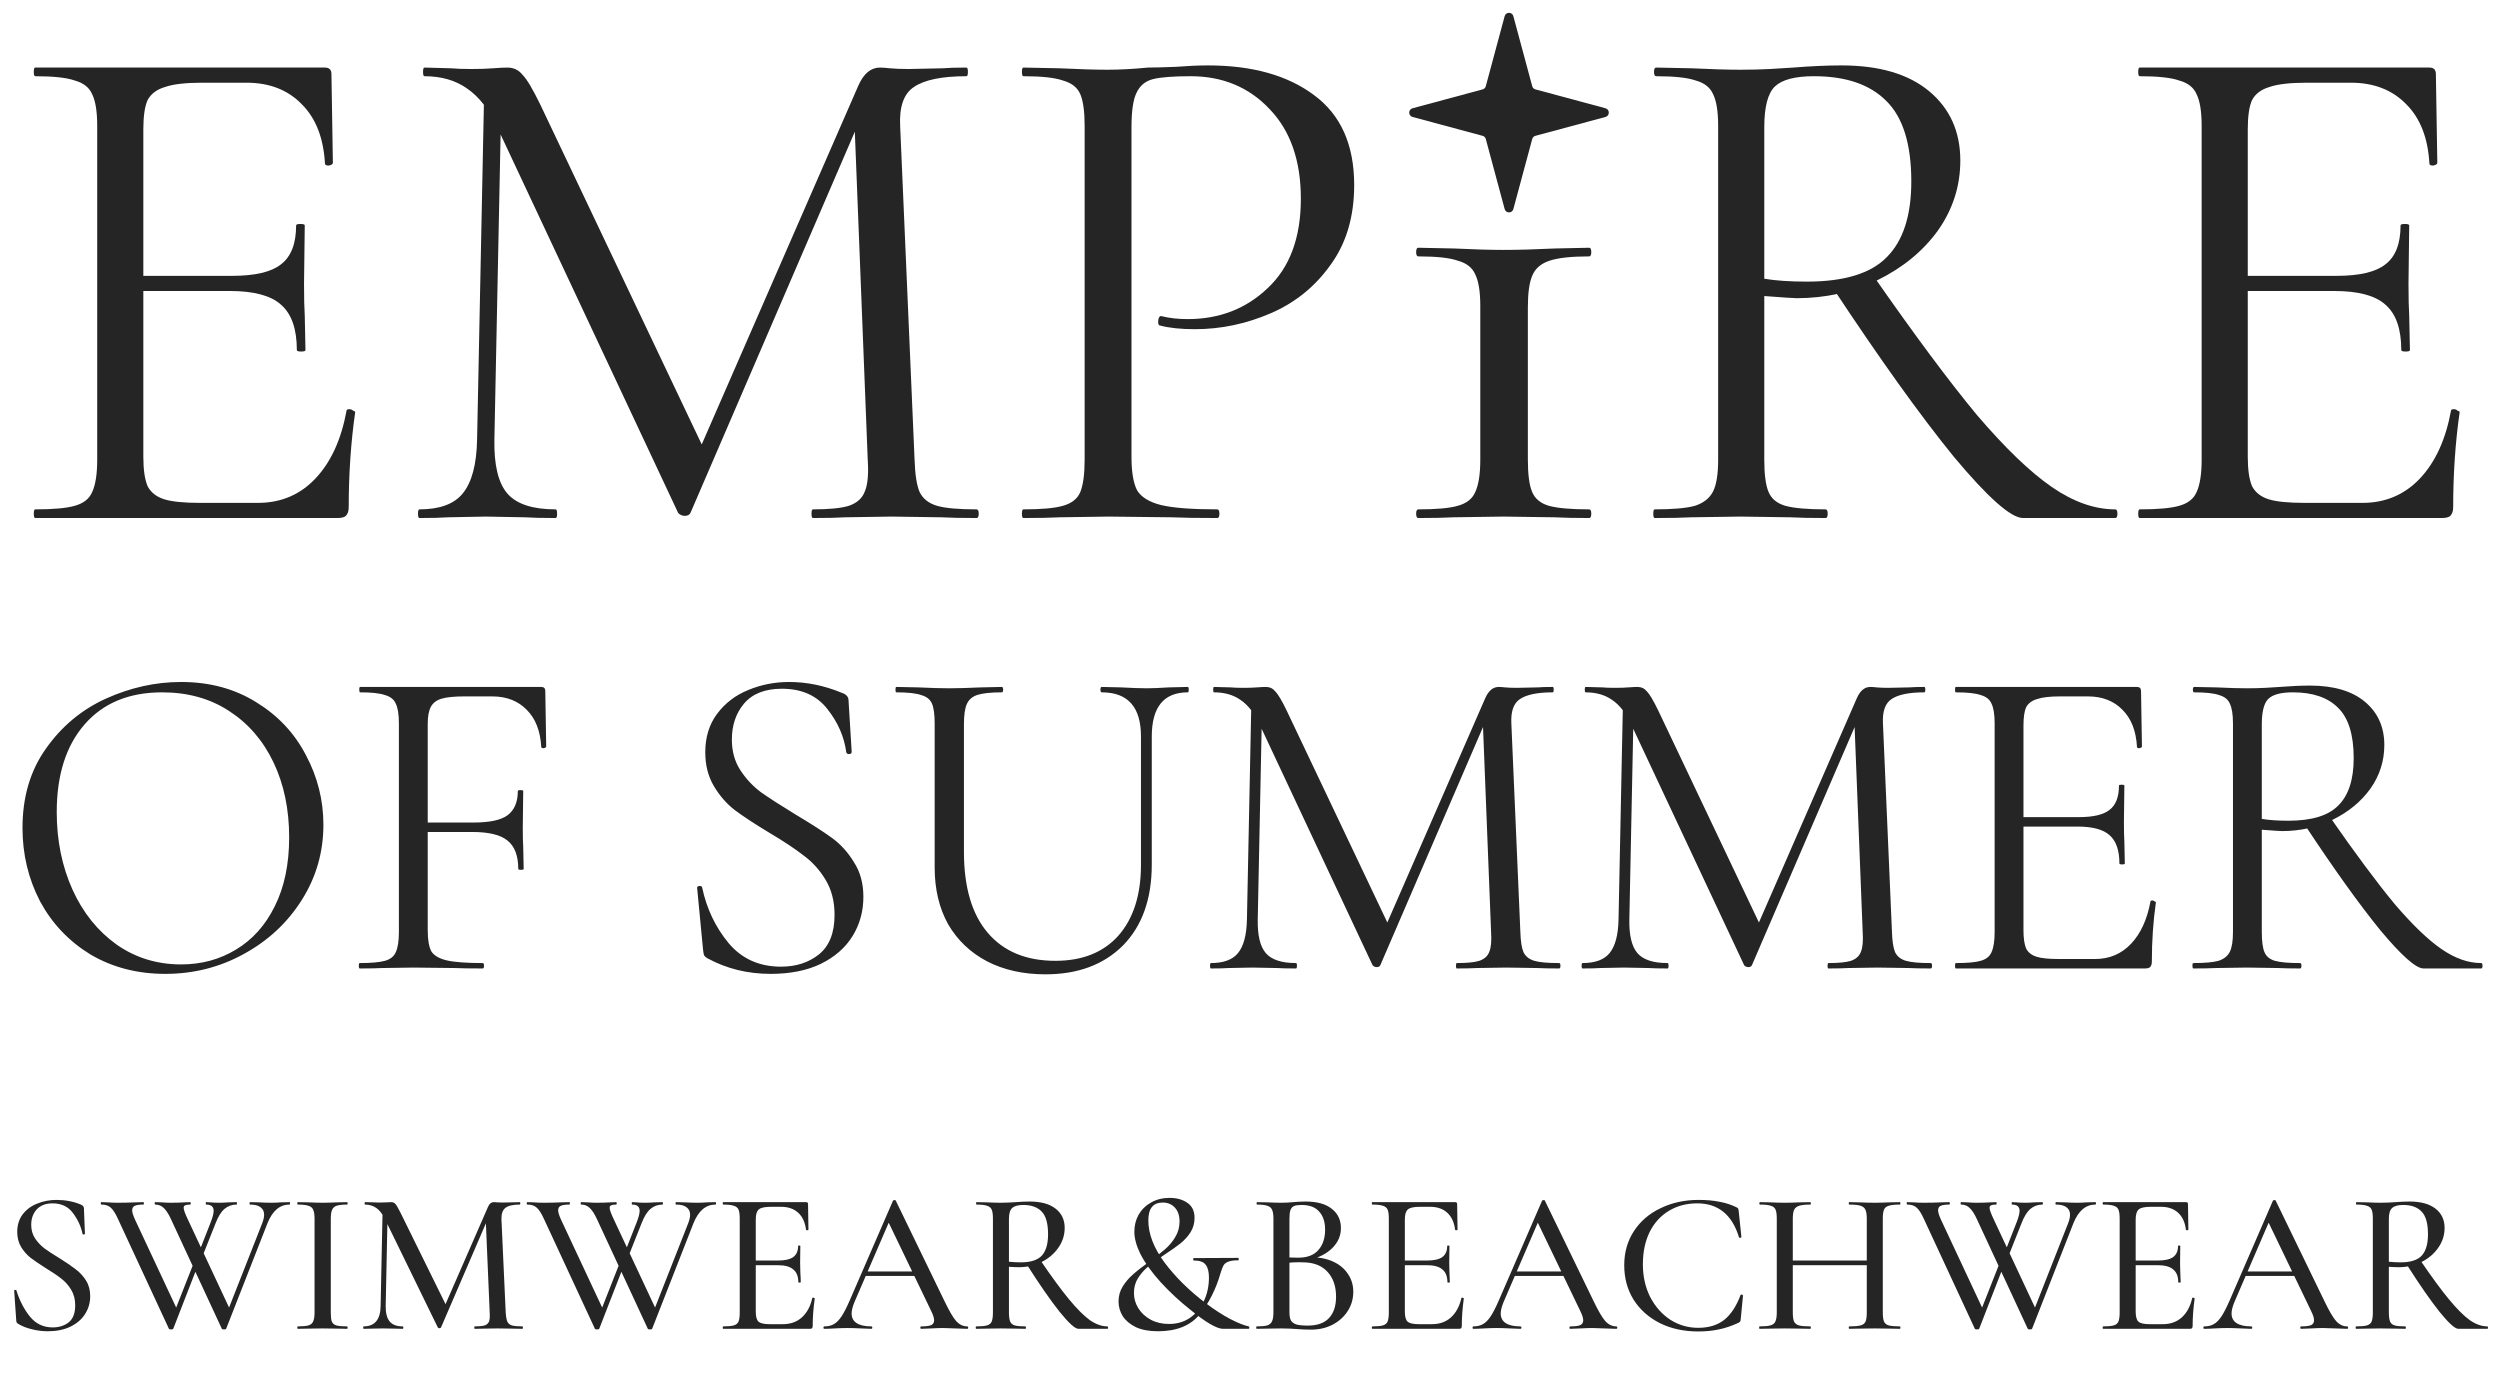 <?xml version="1.0" encoding="UTF-8"?> <svg xmlns="http://www.w3.org/2000/svg" width="111" height="62" viewBox="0 0 111 62" fill="none"><path d="M1.564 23C1.521 23 1.5 22.936 1.5 22.808C1.5 22.68 1.521 22.616 1.564 22.616C2.374 22.616 2.961 22.563 3.324 22.456C3.708 22.349 3.964 22.147 4.092 21.848C4.241 21.528 4.316 21.048 4.316 20.408V5.592C4.316 4.952 4.241 4.483 4.092 4.184C3.964 3.885 3.708 3.683 3.324 3.576C2.961 3.448 2.374 3.384 1.564 3.384C1.521 3.384 1.5 3.32 1.5 3.192C1.5 3.064 1.521 3 1.564 3H14.428C14.62 3 14.716 3.096 14.716 3.288L14.78 7.224C14.78 7.288 14.716 7.331 14.588 7.352C14.481 7.352 14.428 7.32 14.428 7.256C14.364 6.125 14.022 5.251 13.403 4.632C12.785 3.992 11.963 3.672 10.94 3.672H8.988C8.241 3.672 7.686 3.736 7.324 3.864C6.961 3.971 6.705 4.163 6.556 4.44C6.428 4.717 6.364 5.155 6.364 5.752V20.28C6.364 20.856 6.428 21.293 6.556 21.592C6.705 21.869 6.95 22.061 7.292 22.168C7.633 22.275 8.166 22.328 8.892 22.328H11.451C12.476 22.328 13.329 21.965 14.011 21.24C14.694 20.515 15.153 19.512 15.387 18.232C15.387 18.189 15.43 18.168 15.515 18.168C15.579 18.168 15.633 18.189 15.675 18.232C15.739 18.253 15.771 18.275 15.771 18.296C15.579 19.64 15.483 21.048 15.483 22.52C15.483 22.691 15.441 22.819 15.355 22.904C15.291 22.968 15.164 23 14.972 23H1.564ZM13.18 15.544C13.18 14.605 12.945 13.933 12.476 13.528C12.027 13.123 11.27 12.92 10.204 12.92H5.404V12.248H10.3C11.323 12.248 12.049 12.077 12.476 11.736C12.924 11.395 13.148 10.819 13.148 10.008C13.148 9.965 13.211 9.944 13.339 9.944C13.467 9.944 13.531 9.965 13.531 10.008L13.499 12.6C13.499 13.219 13.51 13.688 13.531 14.008L13.563 15.544C13.563 15.587 13.499 15.608 13.371 15.608C13.243 15.608 13.18 15.587 13.18 15.544Z" fill="#252525"></path><path d="M21.503 3.736L22.271 3.8L21.951 19.512C21.93 20.643 22.122 21.443 22.527 21.912C22.932 22.381 23.647 22.616 24.671 22.616C24.714 22.616 24.735 22.68 24.735 22.808C24.735 22.936 24.714 23 24.671 23C24.074 23 23.615 22.989 23.295 22.968L21.567 22.936L19.903 22.968C19.604 22.989 19.178 23 18.623 23C18.58 23 18.559 22.936 18.559 22.808C18.559 22.68 18.58 22.616 18.623 22.616C19.519 22.616 20.159 22.381 20.543 21.912C20.948 21.421 21.162 20.621 21.183 19.512L21.503 3.736ZM43.359 22.616C43.423 22.616 43.455 22.68 43.455 22.808C43.455 22.936 43.423 23 43.359 23C42.698 23 42.175 22.989 41.791 22.968L39.583 22.936L37.535 22.968C37.194 22.989 36.714 23 36.095 23C36.052 23 36.031 22.936 36.031 22.808C36.031 22.68 36.052 22.616 36.095 22.616C36.82 22.616 37.354 22.563 37.695 22.456C38.058 22.328 38.292 22.115 38.399 21.816C38.527 21.517 38.57 21.048 38.527 20.408L37.919 4.952L38.975 3.48L30.655 22.776C30.612 22.861 30.527 22.904 30.399 22.904C30.292 22.904 30.196 22.861 30.111 22.776L22.079 5.656C21.716 4.867 21.268 4.291 20.735 3.928C20.223 3.565 19.594 3.384 18.847 3.384C18.804 3.384 18.783 3.32 18.783 3.192C18.783 3.064 18.804 3 18.847 3L20.031 3.032C20.244 3.053 20.543 3.064 20.927 3.064C21.311 3.064 21.631 3.053 21.887 3.032C22.164 3.011 22.378 3 22.527 3C22.804 3 23.028 3.107 23.199 3.32C23.391 3.512 23.658 3.96 23.999 4.664L31.295 20.024L30.303 21.688L38.111 3.8C38.346 3.267 38.666 3 39.071 3C39.178 3 39.327 3.011 39.519 3.032C39.732 3.053 40.01 3.064 40.351 3.064L41.855 3.032C42.09 3.011 42.442 3 42.911 3C42.954 3 42.975 3.064 42.975 3.192C42.975 3.32 42.954 3.384 42.911 3.384C41.823 3.384 41.044 3.544 40.575 3.864C40.127 4.163 39.924 4.739 39.967 5.592L40.607 20.408C40.628 21.069 40.703 21.549 40.831 21.848C40.98 22.147 41.236 22.349 41.599 22.456C41.962 22.563 42.548 22.616 43.359 22.616Z" fill="#252525"></path><path d="M50.238 20.28C50.238 20.963 50.323 21.464 50.494 21.784C50.686 22.083 51.038 22.296 51.55 22.424C52.083 22.552 52.915 22.616 54.046 22.616C54.11 22.616 54.142 22.68 54.142 22.808C54.142 22.936 54.11 23 54.046 23C53.171 23 52.488 22.989 51.998 22.968L49.214 22.936L47.07 22.968C46.664 22.989 46.12 23 45.438 23C45.395 23 45.374 22.936 45.374 22.808C45.374 22.68 45.395 22.616 45.438 22.616C46.248 22.616 46.835 22.563 47.198 22.456C47.582 22.349 47.838 22.147 47.966 21.848C48.094 21.528 48.158 21.048 48.158 20.408V5.592C48.158 4.952 48.094 4.483 47.966 4.184C47.838 3.885 47.582 3.683 47.198 3.576C46.835 3.448 46.248 3.384 45.438 3.384C45.395 3.384 45.374 3.32 45.374 3.192C45.374 3.064 45.395 3 45.438 3L47.038 3.032C47.934 3.075 48.648 3.096 49.182 3.096C49.715 3.096 50.312 3.064 50.974 3C51.23 3 51.635 2.989 52.19 2.968C52.744 2.925 53.224 2.904 53.63 2.904C55.592 2.904 57.16 3.341 58.334 4.216C59.528 5.091 60.126 6.424 60.126 8.216C60.126 9.624 59.774 10.808 59.07 11.768C58.387 12.728 57.502 13.443 56.414 13.912C55.326 14.381 54.206 14.616 53.054 14.616C52.435 14.616 51.923 14.563 51.518 14.456C51.454 14.456 51.422 14.403 51.422 14.296C51.422 14.232 51.432 14.168 51.454 14.104C51.496 14.04 51.539 14.019 51.582 14.04C51.923 14.125 52.307 14.168 52.734 14.168C54.142 14.168 55.326 13.709 56.286 12.792C57.267 11.875 57.758 10.552 57.758 8.824C57.758 7.139 57.299 5.816 56.382 4.856C55.464 3.875 54.291 3.384 52.862 3.384C52.094 3.384 51.539 3.427 51.198 3.512C50.856 3.597 50.611 3.8 50.462 4.12C50.312 4.419 50.238 4.931 50.238 5.656V20.28Z" fill="#252525"></path><path d="M67.837 20.408C67.837 21.069 67.901 21.549 68.029 21.848C68.157 22.147 68.402 22.349 68.765 22.456C69.149 22.563 69.746 22.616 70.557 22.616C70.621 22.616 70.653 22.68 70.653 22.808C70.653 22.936 70.621 23 70.557 23C69.917 23 69.405 22.989 69.021 22.968L66.749 22.936L64.541 22.968C64.157 22.989 63.634 23 62.973 23C62.909 23 62.877 22.936 62.877 22.808C62.877 22.68 62.909 22.616 62.973 22.616C63.783 22.616 64.37 22.563 64.733 22.456C65.117 22.349 65.373 22.147 65.501 21.848C65.65 21.528 65.725 21.048 65.725 20.408V13.592C65.725 12.952 65.65 12.483 65.501 12.184C65.373 11.885 65.117 11.683 64.733 11.576C64.37 11.448 63.783 11.384 62.973 11.384C62.909 11.384 62.877 11.32 62.877 11.192C62.877 11.064 62.909 11 62.973 11L64.541 11.032C65.437 11.075 66.173 11.096 66.749 11.096C67.389 11.096 68.157 11.075 69.053 11.032L70.557 11C70.621 11 70.653 11.064 70.653 11.192C70.653 11.32 70.621 11.384 70.557 11.384C69.767 11.384 69.181 11.448 68.797 11.576C68.413 11.704 68.157 11.928 68.029 12.248C67.901 12.547 67.837 13.016 67.837 13.656V20.408Z" fill="#252525"></path><path d="M89.822 23C89.288 23 88.264 22.093 86.75 20.28C85.256 18.445 83.454 15.928 81.342 12.728L83.134 12.184C84.99 14.851 86.536 16.931 87.774 18.424C89.032 19.896 90.142 20.963 91.102 21.624C92.062 22.285 93 22.616 93.918 22.616C93.982 22.616 94.014 22.68 94.014 22.808C94.014 22.936 93.982 23 93.918 23H89.822ZM81.758 2.904C83.443 2.904 84.744 3.288 85.662 4.056C86.579 4.824 87.038 5.848 87.038 7.128C87.038 8.259 86.707 9.293 86.046 10.232C85.384 11.149 84.488 11.885 83.358 12.44C82.248 12.973 81.054 13.24 79.774 13.24C79.646 13.24 79.166 13.208 78.334 13.144V20.408C78.334 21.069 78.398 21.549 78.526 21.848C78.654 22.147 78.899 22.349 79.262 22.456C79.646 22.563 80.243 22.616 81.054 22.616C81.118 22.616 81.15 22.68 81.15 22.808C81.15 22.936 81.118 23 81.054 23C80.392 23 79.87 22.989 79.486 22.968L77.278 22.936L75.102 22.968C74.718 22.989 74.174 23 73.47 23C73.427 23 73.406 22.936 73.406 22.808C73.406 22.68 73.427 22.616 73.47 22.616C74.28 22.616 74.878 22.563 75.262 22.456C75.646 22.328 75.912 22.115 76.062 21.816C76.211 21.517 76.286 21.048 76.286 20.408V5.592C76.286 4.952 76.211 4.483 76.062 4.184C75.934 3.885 75.678 3.683 75.294 3.576C74.931 3.448 74.344 3.384 73.534 3.384C73.47 3.384 73.438 3.32 73.438 3.192C73.438 3.064 73.47 3 73.534 3L75.102 3.032C75.998 3.075 76.723 3.096 77.278 3.096C77.747 3.096 78.184 3.085 78.59 3.064C78.995 3.043 79.336 3.021 79.614 3C80.424 2.936 81.139 2.904 81.758 2.904ZM84.862 8.056C84.862 6.392 84.488 5.197 83.742 4.472C83.016 3.747 81.95 3.384 80.542 3.384C79.71 3.384 79.134 3.533 78.814 3.832C78.494 4.131 78.334 4.739 78.334 5.656V12.376C78.846 12.461 79.475 12.504 80.222 12.504C81.886 12.504 83.07 12.141 83.774 11.416C84.499 10.691 84.862 9.571 84.862 8.056Z" fill="#252525"></path><path d="M95.001 23C94.958 23 94.937 22.936 94.937 22.808C94.937 22.68 94.958 22.616 95.001 22.616C95.812 22.616 96.398 22.563 96.761 22.456C97.145 22.349 97.401 22.147 97.529 21.848C97.678 21.528 97.753 21.048 97.753 20.408V5.592C97.753 4.952 97.678 4.483 97.529 4.184C97.401 3.885 97.145 3.683 96.761 3.576C96.398 3.448 95.812 3.384 95.001 3.384C94.958 3.384 94.937 3.32 94.937 3.192C94.937 3.064 94.958 3 95.001 3H107.865C108.057 3 108.153 3.096 108.153 3.288L108.217 7.224C108.217 7.288 108.153 7.331 108.025 7.352C107.918 7.352 107.865 7.32 107.865 7.256C107.801 6.125 107.46 5.251 106.841 4.632C106.222 3.992 105.401 3.672 104.377 3.672H102.425C101.678 3.672 101.124 3.736 100.761 3.864C100.398 3.971 100.142 4.163 99.993 4.44C99.865 4.717 99.801 5.155 99.801 5.752V20.28C99.801 20.856 99.865 21.293 99.993 21.592C100.142 21.869 100.388 22.061 100.729 22.168C101.07 22.275 101.604 22.328 102.329 22.328H104.889C105.913 22.328 106.766 21.965 107.449 21.24C108.132 20.515 108.59 19.512 108.825 18.232C108.825 18.189 108.868 18.168 108.953 18.168C109.017 18.168 109.07 18.189 109.113 18.232C109.177 18.253 109.209 18.275 109.209 18.296C109.017 19.64 108.921 21.048 108.921 22.52C108.921 22.691 108.878 22.819 108.793 22.904C108.729 22.968 108.601 23 108.409 23H95.001ZM106.617 15.544C106.617 14.605 106.382 13.933 105.913 13.528C105.465 13.123 104.708 12.92 103.641 12.92H98.841V12.248H103.737C104.761 12.248 105.486 12.077 105.913 11.736C106.361 11.395 106.585 10.819 106.585 10.008C106.585 9.965 106.649 9.944 106.777 9.944C106.905 9.944 106.969 9.965 106.969 10.008L106.937 12.6C106.937 13.219 106.948 13.688 106.969 14.008L107.001 15.544C107.001 15.587 106.937 15.608 106.809 15.608C106.681 15.608 106.617 15.587 106.617 15.544Z" fill="#252525"></path><path d="M7.339 43.24C6.099 43.24 4.992 42.953 4.019 42.38C3.059 41.793 2.312 41.007 1.779 40.02C1.259 39.02 0.999 37.933 0.999 36.76C0.999 35.387 1.345 34.213 2.039 33.24C2.732 32.253 3.619 31.513 4.699 31.02C5.792 30.527 6.905 30.28 8.039 30.28C9.305 30.28 10.419 30.58 11.379 31.18C12.339 31.767 13.072 32.547 13.579 33.52C14.099 34.493 14.359 35.527 14.359 36.62C14.359 37.833 14.039 38.947 13.399 39.96C12.759 40.973 11.899 41.773 10.819 42.36C9.752 42.947 8.592 43.24 7.339 43.24ZM8.039 42.82C8.945 42.82 9.759 42.6 10.479 42.16C11.212 41.72 11.785 41.08 12.199 40.24C12.625 39.387 12.839 38.367 12.839 37.18C12.839 35.927 12.605 34.813 12.139 33.84C11.672 32.867 11.012 32.107 10.159 31.56C9.319 31.013 8.332 30.74 7.199 30.74C5.732 30.74 4.585 31.213 3.759 32.16C2.932 33.107 2.519 34.407 2.519 36.06C2.519 37.313 2.752 38.46 3.219 39.5C3.685 40.527 4.339 41.34 5.179 41.94C6.019 42.527 6.972 42.82 8.039 42.82ZM15.971 43C15.945 43 15.931 42.96 15.931 42.88C15.931 42.8 15.945 42.76 15.971 42.76C16.478 42.76 16.851 42.727 17.091 42.66C17.331 42.593 17.491 42.467 17.571 42.28C17.665 42.08 17.711 41.78 17.711 41.38V32.12C17.711 31.72 17.665 31.427 17.571 31.24C17.491 31.053 17.331 30.927 17.091 30.86C16.865 30.78 16.498 30.74 15.991 30.74C15.965 30.74 15.951 30.7 15.951 30.62C15.951 30.54 15.965 30.5 15.991 30.5H24.031C24.151 30.5 24.211 30.56 24.211 30.68L24.251 33.14C24.251 33.18 24.211 33.207 24.131 33.22C24.065 33.22 24.031 33.2 24.031 33.16C23.991 32.453 23.778 31.907 23.391 31.52C23.005 31.12 22.491 30.92 21.851 30.92H20.631C20.178 30.92 19.838 30.953 19.611 31.02C19.385 31.087 19.225 31.207 19.131 31.38C19.038 31.553 18.991 31.807 18.991 32.14V41.3C18.991 41.727 19.045 42.04 19.151 42.24C19.271 42.427 19.498 42.56 19.831 42.64C20.178 42.72 20.711 42.76 21.431 42.76C21.471 42.76 21.491 42.8 21.491 42.88C21.491 42.96 21.471 43 21.431 43C20.885 43 20.458 42.993 20.151 42.98L18.351 42.96L16.991 42.98C16.751 42.993 16.411 43 15.971 43ZM23.011 38.58C23.011 37.993 22.851 37.573 22.531 37.32C22.225 37.067 21.705 36.94 20.971 36.94H18.391V36.52H21.031C21.738 36.52 22.238 36.413 22.531 36.2C22.838 35.973 22.991 35.613 22.991 35.12C22.991 35.093 23.031 35.08 23.111 35.08C23.191 35.08 23.231 35.093 23.231 35.12L23.211 36.74C23.211 37.127 23.218 37.42 23.231 37.62L23.251 38.58C23.251 38.607 23.211 38.62 23.131 38.62C23.051 38.62 23.011 38.607 23.011 38.58ZM32.495 32.84C32.495 33.36 32.621 33.813 32.874 34.2C33.128 34.587 33.434 34.913 33.794 35.18C34.154 35.433 34.661 35.76 35.315 36.16C36.008 36.573 36.548 36.92 36.934 37.2C37.321 37.48 37.648 37.84 37.914 38.28C38.194 38.707 38.334 39.22 38.334 39.82C38.334 40.46 38.175 41.04 37.855 41.56C37.535 42.08 37.061 42.493 36.434 42.8C35.821 43.093 35.081 43.24 34.215 43.24C33.188 43.24 32.248 43.007 31.395 42.54C31.328 42.5 31.281 42.453 31.255 42.4C31.241 42.347 31.228 42.267 31.215 42.16L30.954 39.44C30.941 39.387 30.968 39.353 31.035 39.34C31.114 39.327 31.161 39.347 31.174 39.4C31.375 40.347 31.768 41.173 32.355 41.88C32.941 42.573 33.715 42.92 34.675 42.92C35.341 42.92 35.901 42.74 36.355 42.38C36.821 42.007 37.054 41.42 37.054 40.62C37.054 40.02 36.921 39.5 36.654 39.06C36.388 38.62 36.061 38.26 35.675 37.98C35.301 37.687 34.788 37.347 34.135 36.96C33.495 36.573 32.988 36.24 32.614 35.96C32.255 35.68 31.948 35.327 31.695 34.9C31.441 34.473 31.314 33.973 31.314 33.4C31.314 32.733 31.488 32.167 31.834 31.7C32.194 31.22 32.654 30.867 33.215 30.64C33.788 30.4 34.395 30.28 35.035 30.28C35.821 30.28 36.601 30.44 37.374 30.76C37.575 30.827 37.675 30.94 37.675 31.1L37.815 33.38C37.815 33.447 37.775 33.48 37.694 33.48C37.628 33.48 37.588 33.453 37.575 33.4C37.481 32.707 37.201 32.067 36.734 31.48C36.268 30.88 35.594 30.58 34.715 30.58C33.968 30.58 33.408 30.8 33.035 31.24C32.675 31.667 32.495 32.2 32.495 32.84ZM50.659 32.7C50.659 31.393 50.079 30.74 48.919 30.74C48.879 30.74 48.859 30.7 48.859 30.62C48.859 30.54 48.879 30.5 48.919 30.5L49.779 30.52C50.259 30.547 50.639 30.56 50.919 30.56C51.145 30.56 51.472 30.547 51.899 30.52L52.739 30.5C52.765 30.5 52.779 30.54 52.779 30.62C52.779 30.7 52.765 30.74 52.739 30.74C51.672 30.74 51.139 31.393 51.139 32.7V38.38C51.139 39.913 50.712 41.113 49.859 41.98C49.005 42.833 47.859 43.26 46.419 43.26C45.432 43.26 44.565 43.067 43.819 42.68C43.085 42.293 42.512 41.747 42.099 41.04C41.699 40.32 41.499 39.48 41.499 38.52V32.12C41.499 31.72 41.459 31.427 41.379 31.24C41.299 31.053 41.139 30.927 40.899 30.86C40.672 30.78 40.305 30.74 39.799 30.74C39.772 30.74 39.759 30.7 39.759 30.62C39.759 30.54 39.772 30.5 39.799 30.5L40.779 30.52C41.339 30.547 41.792 30.56 42.139 30.56C42.499 30.56 42.972 30.547 43.559 30.52L44.479 30.5C44.519 30.5 44.539 30.54 44.539 30.62C44.539 30.7 44.519 30.74 44.479 30.74C43.985 30.74 43.619 30.78 43.379 30.86C43.152 30.94 42.999 31.08 42.919 31.28C42.839 31.467 42.799 31.76 42.799 32.16V37.82C42.799 39.393 43.152 40.593 43.859 41.42C44.565 42.247 45.565 42.66 46.859 42.66C48.059 42.66 48.992 42.287 49.659 41.54C50.325 40.78 50.659 39.733 50.659 38.4V32.7ZM55.564 30.96L56.044 31L55.844 40.82C55.83 41.527 55.95 42.027 56.204 42.32C56.457 42.613 56.904 42.76 57.544 42.76C57.57 42.76 57.584 42.8 57.584 42.88C57.584 42.96 57.57 43 57.544 43C57.17 43 56.884 42.993 56.684 42.98L55.604 42.96L54.564 42.98C54.377 42.993 54.11 43 53.764 43C53.737 43 53.724 42.96 53.724 42.88C53.724 42.8 53.737 42.76 53.764 42.76C54.324 42.76 54.724 42.613 54.964 42.32C55.217 42.013 55.35 41.513 55.364 40.82L55.564 30.96ZM69.224 42.76C69.264 42.76 69.284 42.8 69.284 42.88C69.284 42.96 69.264 43 69.224 43C68.81 43 68.484 42.993 68.244 42.98L66.864 42.96L65.584 42.98C65.37 42.993 65.07 43 64.684 43C64.657 43 64.644 42.96 64.644 42.88C64.644 42.8 64.657 42.76 64.684 42.76C65.137 42.76 65.47 42.727 65.684 42.66C65.91 42.58 66.057 42.447 66.124 42.26C66.204 42.073 66.23 41.78 66.204 41.38L65.824 31.72L66.484 30.8L61.284 42.86C61.257 42.913 61.204 42.94 61.124 42.94C61.057 42.94 60.997 42.913 60.944 42.86L55.924 32.16C55.697 31.667 55.417 31.307 55.084 31.08C54.764 30.853 54.37 30.74 53.904 30.74C53.877 30.74 53.864 30.7 53.864 30.62C53.864 30.54 53.877 30.5 53.904 30.5L54.644 30.52C54.777 30.533 54.964 30.54 55.204 30.54C55.444 30.54 55.644 30.533 55.804 30.52C55.977 30.507 56.11 30.5 56.204 30.5C56.377 30.5 56.517 30.567 56.624 30.7C56.744 30.82 56.91 31.1 57.124 31.54L61.684 41.14L61.064 42.18L65.944 31C66.09 30.667 66.29 30.5 66.544 30.5C66.61 30.5 66.704 30.507 66.824 30.52C66.957 30.533 67.13 30.54 67.344 30.54L68.284 30.52C68.43 30.507 68.65 30.5 68.944 30.5C68.97 30.5 68.984 30.54 68.984 30.62C68.984 30.7 68.97 30.74 68.944 30.74C68.264 30.74 67.777 30.84 67.484 31.04C67.204 31.227 67.077 31.587 67.104 32.12L67.504 41.38C67.517 41.793 67.564 42.093 67.644 42.28C67.737 42.467 67.897 42.593 68.124 42.66C68.35 42.727 68.717 42.76 69.224 42.76ZM72.063 30.96L72.543 31L72.343 40.82C72.329 41.527 72.45 42.027 72.703 42.32C72.956 42.613 73.403 42.76 74.043 42.76C74.07 42.76 74.083 42.8 74.083 42.88C74.083 42.96 74.07 43 74.043 43C73.669 43 73.383 42.993 73.183 42.98L72.103 42.96L71.063 42.98C70.876 42.993 70.609 43 70.263 43C70.236 43 70.223 42.96 70.223 42.88C70.223 42.8 70.236 42.76 70.263 42.76C70.823 42.76 71.223 42.613 71.463 42.32C71.716 42.013 71.85 41.513 71.863 40.82L72.063 30.96ZM85.723 42.76C85.763 42.76 85.783 42.8 85.783 42.88C85.783 42.96 85.763 43 85.723 43C85.309 43 84.983 42.993 84.743 42.98L83.363 42.96L82.083 42.98C81.87 42.993 81.57 43 81.183 43C81.156 43 81.143 42.96 81.143 42.88C81.143 42.8 81.156 42.76 81.183 42.76C81.636 42.76 81.969 42.727 82.183 42.66C82.409 42.58 82.556 42.447 82.623 42.26C82.703 42.073 82.73 41.78 82.703 41.38L82.323 31.72L82.983 30.8L77.783 42.86C77.756 42.913 77.703 42.94 77.623 42.94C77.556 42.94 77.496 42.913 77.443 42.86L72.423 32.16C72.196 31.667 71.916 31.307 71.583 31.08C71.263 30.853 70.87 30.74 70.403 30.74C70.376 30.74 70.363 30.7 70.363 30.62C70.363 30.54 70.376 30.5 70.403 30.5L71.143 30.52C71.276 30.533 71.463 30.54 71.703 30.54C71.943 30.54 72.143 30.533 72.303 30.52C72.476 30.507 72.609 30.5 72.703 30.5C72.876 30.5 73.016 30.567 73.123 30.7C73.243 30.82 73.409 31.1 73.623 31.54L78.183 41.14L77.563 42.18L82.443 31C82.59 30.667 82.79 30.5 83.043 30.5C83.109 30.5 83.203 30.507 83.323 30.52C83.456 30.533 83.629 30.54 83.843 30.54L84.783 30.52C84.93 30.507 85.15 30.5 85.443 30.5C85.469 30.5 85.483 30.54 85.483 30.62C85.483 30.7 85.469 30.74 85.443 30.74C84.763 30.74 84.276 30.84 83.983 31.04C83.703 31.227 83.576 31.587 83.603 32.12L84.003 41.38C84.016 41.793 84.063 42.093 84.143 42.28C84.236 42.467 84.396 42.593 84.623 42.66C84.85 42.727 85.216 42.76 85.723 42.76ZM86.842 43C86.815 43 86.802 42.96 86.802 42.88C86.802 42.8 86.815 42.76 86.842 42.76C87.349 42.76 87.715 42.727 87.942 42.66C88.182 42.593 88.342 42.467 88.422 42.28C88.515 42.08 88.562 41.78 88.562 41.38V32.12C88.562 31.72 88.515 31.427 88.422 31.24C88.342 31.053 88.182 30.927 87.942 30.86C87.715 30.78 87.349 30.74 86.842 30.74C86.815 30.74 86.802 30.7 86.802 30.62C86.802 30.54 86.815 30.5 86.842 30.5H94.882C95.002 30.5 95.062 30.56 95.062 30.68L95.102 33.14C95.102 33.18 95.062 33.207 94.982 33.22C94.915 33.22 94.882 33.2 94.882 33.16C94.842 32.453 94.629 31.907 94.242 31.52C93.855 31.12 93.342 30.92 92.702 30.92H91.482C91.015 30.92 90.669 30.96 90.442 31.04C90.215 31.107 90.055 31.227 89.962 31.4C89.882 31.573 89.842 31.847 89.842 32.22V41.3C89.842 41.66 89.882 41.933 89.962 42.12C90.055 42.293 90.209 42.413 90.422 42.48C90.635 42.547 90.969 42.58 91.422 42.58H93.022C93.662 42.58 94.195 42.353 94.622 41.9C95.049 41.447 95.335 40.82 95.482 40.02C95.482 39.993 95.509 39.98 95.562 39.98C95.602 39.98 95.635 39.993 95.662 40.02C95.702 40.033 95.722 40.047 95.722 40.06C95.602 40.9 95.542 41.78 95.542 42.7C95.542 42.807 95.515 42.887 95.462 42.94C95.422 42.98 95.342 43 95.222 43H86.842ZM94.102 38.34C94.102 37.753 93.955 37.333 93.662 37.08C93.382 36.827 92.909 36.7 92.242 36.7H89.242V36.28H92.302C92.942 36.28 93.395 36.173 93.662 35.96C93.942 35.747 94.082 35.387 94.082 34.88C94.082 34.853 94.122 34.84 94.202 34.84C94.282 34.84 94.322 34.853 94.322 34.88L94.302 36.5C94.302 36.887 94.309 37.18 94.322 37.38L94.342 38.34C94.342 38.367 94.302 38.38 94.222 38.38C94.142 38.38 94.102 38.367 94.102 38.34ZM107.604 43C107.271 43 106.631 42.433 105.684 41.3C104.751 40.153 103.624 38.58 102.304 36.58L103.424 36.24C104.584 37.907 105.551 39.207 106.324 40.14C107.111 41.06 107.804 41.727 108.404 42.14C109.004 42.553 109.591 42.76 110.164 42.76C110.204 42.76 110.224 42.8 110.224 42.88C110.224 42.96 110.204 43 110.164 43H107.604ZM102.564 30.44C103.618 30.44 104.431 30.68 105.004 31.16C105.578 31.64 105.864 32.28 105.864 33.08C105.864 33.787 105.658 34.433 105.244 35.02C104.831 35.593 104.271 36.053 103.564 36.4C102.871 36.733 102.124 36.9 101.324 36.9C101.244 36.9 100.944 36.88 100.424 36.84V41.38C100.424 41.793 100.464 42.093 100.544 42.28C100.624 42.467 100.778 42.593 101.004 42.66C101.244 42.727 101.618 42.76 102.124 42.76C102.164 42.76 102.184 42.8 102.184 42.88C102.184 42.96 102.164 43 102.124 43C101.711 43 101.384 42.993 101.144 42.98L99.764 42.96L98.404 42.98C98.164 42.993 97.824 43 97.384 43C97.358 43 97.344 42.96 97.344 42.88C97.344 42.8 97.358 42.76 97.384 42.76C97.891 42.76 98.264 42.727 98.504 42.66C98.744 42.58 98.911 42.447 99.004 42.26C99.097 42.073 99.144 41.78 99.144 41.38V32.12C99.144 31.72 99.097 31.427 99.004 31.24C98.924 31.053 98.764 30.927 98.524 30.86C98.297 30.78 97.931 30.74 97.424 30.74C97.384 30.74 97.364 30.7 97.364 30.62C97.364 30.54 97.384 30.5 97.424 30.5L98.404 30.52C98.964 30.547 99.418 30.56 99.764 30.56C100.058 30.56 100.331 30.553 100.584 30.54C100.838 30.527 101.051 30.513 101.224 30.5C101.731 30.46 102.178 30.44 102.564 30.44ZM104.504 33.66C104.504 32.62 104.271 31.873 103.804 31.42C103.351 30.967 102.684 30.74 101.804 30.74C101.284 30.74 100.924 30.833 100.724 31.02C100.524 31.207 100.424 31.587 100.424 32.16V36.36C100.744 36.413 101.138 36.44 101.604 36.44C102.644 36.44 103.384 36.213 103.824 35.76C104.278 35.307 104.504 34.607 104.504 33.66Z" fill="#252525"></path><path d="M1.386 54.383C1.386 54.611 1.443 54.812 1.557 54.986C1.671 55.154 1.809 55.301 1.971 55.427C2.133 55.547 2.358 55.694 2.646 55.868C2.946 56.054 3.183 56.216 3.357 56.354C3.537 56.486 3.69 56.651 3.816 56.849C3.942 57.047 4.005 57.281 4.005 57.551C4.005 57.845 3.927 58.112 3.771 58.352C3.621 58.586 3.402 58.772 3.114 58.91C2.832 59.042 2.502 59.108 2.124 59.108C1.884 59.108 1.647 59.078 1.413 59.018C1.179 58.964 0.975 58.883 0.801 58.775C0.771 58.757 0.75 58.736 0.738 58.712C0.726 58.688 0.72 58.652 0.72 58.604L0.63 57.317C0.624 57.293 0.636 57.278 0.666 57.272C0.702 57.266 0.723 57.275 0.729 57.299C0.873 57.755 1.074 58.142 1.332 58.46C1.59 58.778 1.926 58.937 2.34 58.937C2.622 58.937 2.859 58.862 3.051 58.712C3.243 58.556 3.339 58.304 3.339 57.956C3.339 57.692 3.279 57.461 3.159 57.263C3.039 57.065 2.892 56.9 2.718 56.768C2.544 56.63 2.313 56.474 2.025 56.3C1.743 56.12 1.518 55.967 1.35 55.841C1.188 55.709 1.05 55.55 0.936 55.364C0.822 55.172 0.765 54.95 0.765 54.698C0.765 54.392 0.846 54.131 1.008 53.915C1.176 53.699 1.392 53.54 1.656 53.438C1.926 53.33 2.208 53.276 2.502 53.276C2.898 53.276 3.261 53.345 3.591 53.483C3.681 53.525 3.726 53.579 3.726 53.645L3.771 54.77C3.771 54.794 3.753 54.809 3.717 54.815C3.687 54.815 3.669 54.803 3.663 54.779C3.597 54.455 3.456 54.149 3.24 53.861C3.03 53.573 2.727 53.429 2.331 53.429C2.031 53.429 1.797 53.519 1.629 53.699C1.467 53.879 1.386 54.107 1.386 54.383ZM7.695 58.991C7.689 59.015 7.656 59.027 7.596 59.027C7.536 59.027 7.503 59.015 7.497 58.991L5.238 54.122C5.124 53.87 5.016 53.702 4.914 53.618C4.818 53.528 4.68 53.483 4.5 53.483C4.482 53.483 4.473 53.465 4.473 53.429C4.473 53.393 4.482 53.375 4.5 53.375L4.779 53.384C4.935 53.396 5.082 53.402 5.22 53.402C5.49 53.402 5.757 53.396 6.021 53.384C6.105 53.378 6.219 53.375 6.363 53.375C6.381 53.375 6.39 53.393 6.39 53.429C6.39 53.465 6.381 53.483 6.363 53.483C6.189 53.483 6.063 53.501 5.985 53.537C5.907 53.573 5.868 53.642 5.868 53.744C5.868 53.828 5.91 53.963 5.994 54.149L7.902 58.226L7.56 58.721L8.694 55.841L8.838 56.048L7.695 58.991ZM12.852 53.375C12.87 53.375 12.879 53.393 12.879 53.429C12.879 53.465 12.87 53.483 12.852 53.483C12.426 53.483 12.102 53.756 11.88 54.302L10.044 58.991C10.038 59.015 10.005 59.027 9.945 59.027C9.885 59.027 9.852 59.015 9.846 58.991L7.587 54.122C7.485 53.9 7.38 53.738 7.272 53.636C7.17 53.534 7.044 53.483 6.894 53.483C6.876 53.483 6.867 53.465 6.867 53.429C6.867 53.393 6.876 53.375 6.894 53.375L7.173 53.384C7.317 53.396 7.449 53.402 7.569 53.402C7.797 53.402 8.007 53.396 8.199 53.384C8.259 53.378 8.34 53.375 8.442 53.375C8.46 53.375 8.469 53.393 8.469 53.429C8.469 53.465 8.46 53.483 8.442 53.483C8.34 53.483 8.265 53.495 8.217 53.519C8.175 53.537 8.154 53.573 8.154 53.627C8.154 53.711 8.217 53.885 8.343 54.149L10.251 58.226L9.909 58.721L11.646 54.302C11.7 54.158 11.727 54.035 11.727 53.933C11.727 53.789 11.673 53.678 11.565 53.6C11.463 53.522 11.31 53.483 11.106 53.483C11.088 53.483 11.079 53.465 11.079 53.429C11.079 53.393 11.088 53.375 11.106 53.375L11.493 53.384C11.697 53.396 11.883 53.402 12.051 53.402C12.177 53.402 12.318 53.396 12.474 53.384L12.852 53.375ZM9.36 54.257C9.444 54.041 9.486 53.876 9.486 53.762C9.486 53.576 9.375 53.483 9.153 53.483C9.141 53.483 9.135 53.465 9.135 53.429C9.135 53.393 9.141 53.375 9.153 53.375L9.333 53.384C9.453 53.396 9.591 53.402 9.747 53.402C9.855 53.402 9.987 53.396 10.143 53.384L10.503 53.375C10.515 53.375 10.521 53.393 10.521 53.429C10.521 53.465 10.515 53.483 10.503 53.483C10.299 53.483 10.122 53.546 9.972 53.672C9.822 53.798 9.69 54.008 9.576 54.302L8.883 56.048L8.739 55.841L9.36 54.257ZM14.687 58.271C14.687 58.457 14.701 58.592 14.732 58.676C14.768 58.76 14.834 58.817 14.93 58.847C15.031 58.877 15.194 58.892 15.415 58.892C15.428 58.892 15.434 58.91 15.434 58.946C15.434 58.982 15.428 59 15.415 59C15.223 59 15.073 58.997 14.966 58.991L14.318 58.982L13.688 58.991C13.573 58.997 13.418 59 13.22 59C13.207 59 13.201 58.982 13.201 58.946C13.201 58.91 13.207 58.892 13.22 58.892C13.435 58.892 13.595 58.877 13.697 58.847C13.799 58.817 13.867 58.76 13.903 58.676C13.945 58.586 13.966 58.451 13.966 58.271V54.104C13.966 53.924 13.945 53.792 13.903 53.708C13.867 53.624 13.799 53.567 13.697 53.537C13.595 53.501 13.435 53.483 13.22 53.483C13.207 53.483 13.201 53.465 13.201 53.429C13.201 53.393 13.207 53.375 13.22 53.375L13.688 53.384C13.951 53.396 14.162 53.402 14.318 53.402C14.492 53.402 14.71 53.396 14.975 53.384L15.415 53.375C15.428 53.375 15.434 53.393 15.434 53.429C15.434 53.465 15.428 53.483 15.415 53.483C15.2 53.483 15.04 53.501 14.938 53.537C14.842 53.573 14.777 53.636 14.741 53.726C14.704 53.81 14.687 53.942 14.687 54.122V58.271ZM16.99 53.582L17.215 53.6L17.125 57.974C17.119 58.286 17.176 58.517 17.296 58.667C17.416 58.817 17.611 58.892 17.881 58.892C17.899 58.892 17.908 58.91 17.908 58.946C17.908 58.982 17.899 59 17.881 59C17.719 59 17.593 58.997 17.503 58.991L17.008 58.982L16.513 58.991C16.429 58.997 16.306 59 16.144 59C16.132 59 16.126 58.982 16.126 58.946C16.126 58.91 16.132 58.892 16.144 58.892C16.642 58.892 16.894 58.586 16.9 57.974L16.99 53.582ZM23.2 58.892C23.212 58.892 23.218 58.91 23.218 58.946C23.218 58.982 23.212 59 23.2 59C23.002 59 22.846 58.997 22.732 58.991L22.102 58.982L21.499 58.991C21.397 58.997 21.256 59 21.076 59C21.064 59 21.058 58.982 21.058 58.946C21.058 58.91 21.064 58.892 21.076 58.892C21.28 58.892 21.43 58.877 21.526 58.847C21.622 58.811 21.685 58.751 21.715 58.667C21.745 58.583 21.754 58.451 21.742 58.271L21.562 54.032L21.913 53.528L19.582 58.937C19.57 58.961 19.546 58.973 19.51 58.973C19.474 58.973 19.45 58.961 19.438 58.937L17.089 54.122C16.981 53.9 16.855 53.738 16.711 53.636C16.567 53.534 16.399 53.483 16.207 53.483C16.195 53.483 16.189 53.465 16.189 53.429C16.189 53.393 16.195 53.375 16.207 53.375L16.567 53.384C16.639 53.39 16.732 53.393 16.846 53.393C16.978 53.393 17.086 53.39 17.17 53.384C17.254 53.378 17.32 53.375 17.368 53.375C17.446 53.375 17.509 53.402 17.557 53.456C17.605 53.51 17.68 53.639 17.782 53.843L19.825 57.992L19.492 58.568L21.661 53.6C21.721 53.45 21.811 53.375 21.931 53.375C21.967 53.375 22.015 53.378 22.075 53.384C22.135 53.39 22.213 53.393 22.309 53.393L22.768 53.384C22.84 53.378 22.945 53.375 23.083 53.375C23.095 53.375 23.101 53.393 23.101 53.429C23.101 53.465 23.095 53.483 23.083 53.483C22.783 53.483 22.57 53.531 22.444 53.627C22.318 53.723 22.258 53.891 22.264 54.131L22.453 58.271C22.465 58.457 22.489 58.592 22.525 58.676C22.561 58.76 22.627 58.817 22.723 58.847C22.825 58.877 22.984 58.892 23.2 58.892ZM26.609 58.991C26.603 59.015 26.57 59.027 26.51 59.027C26.45 59.027 26.417 59.015 26.411 58.991L24.152 54.122C24.038 53.87 23.93 53.702 23.828 53.618C23.732 53.528 23.594 53.483 23.414 53.483C23.396 53.483 23.387 53.465 23.387 53.429C23.387 53.393 23.396 53.375 23.414 53.375L23.693 53.384C23.849 53.396 23.996 53.402 24.134 53.402C24.404 53.402 24.671 53.396 24.935 53.384C25.019 53.378 25.133 53.375 25.277 53.375C25.295 53.375 25.304 53.393 25.304 53.429C25.304 53.465 25.295 53.483 25.277 53.483C25.103 53.483 24.977 53.501 24.899 53.537C24.821 53.573 24.782 53.642 24.782 53.744C24.782 53.828 24.824 53.963 24.908 54.149L26.816 58.226L26.474 58.721L27.608 55.841L27.752 56.048L26.609 58.991ZM31.766 53.375C31.784 53.375 31.793 53.393 31.793 53.429C31.793 53.465 31.784 53.483 31.766 53.483C31.34 53.483 31.016 53.756 30.794 54.302L28.958 58.991C28.952 59.015 28.919 59.027 28.859 59.027C28.799 59.027 28.766 59.015 28.76 58.991L26.501 54.122C26.399 53.9 26.294 53.738 26.186 53.636C26.084 53.534 25.958 53.483 25.808 53.483C25.79 53.483 25.781 53.465 25.781 53.429C25.781 53.393 25.79 53.375 25.808 53.375L26.087 53.384C26.231 53.396 26.363 53.402 26.483 53.402C26.711 53.402 26.921 53.396 27.113 53.384C27.173 53.378 27.254 53.375 27.356 53.375C27.374 53.375 27.383 53.393 27.383 53.429C27.383 53.465 27.374 53.483 27.356 53.483C27.254 53.483 27.179 53.495 27.131 53.519C27.089 53.537 27.068 53.573 27.068 53.627C27.068 53.711 27.131 53.885 27.257 54.149L29.165 58.226L28.823 58.721L30.56 54.302C30.614 54.158 30.641 54.035 30.641 53.933C30.641 53.789 30.587 53.678 30.479 53.6C30.377 53.522 30.224 53.483 30.02 53.483C30.002 53.483 29.993 53.465 29.993 53.429C29.993 53.393 30.002 53.375 30.02 53.375L30.407 53.384C30.611 53.396 30.797 53.402 30.965 53.402C31.091 53.402 31.232 53.396 31.388 53.384L31.766 53.375ZM28.274 54.257C28.358 54.041 28.4 53.876 28.4 53.762C28.4 53.576 28.289 53.483 28.067 53.483C28.055 53.483 28.049 53.465 28.049 53.429C28.049 53.393 28.055 53.375 28.067 53.375L28.247 53.384C28.367 53.396 28.505 53.402 28.661 53.402C28.769 53.402 28.901 53.396 29.057 53.384L29.417 53.375C29.429 53.375 29.435 53.393 29.435 53.429C29.435 53.465 29.429 53.483 29.417 53.483C29.213 53.483 29.036 53.546 28.886 53.672C28.736 53.798 28.604 54.008 28.49 54.302L27.797 56.048L27.653 55.841L28.274 54.257ZM32.115 59C32.097 59 32.089 58.982 32.089 58.946C32.089 58.91 32.097 58.892 32.115 58.892C32.331 58.892 32.487 58.877 32.584 58.847C32.685 58.817 32.755 58.76 32.791 58.676C32.827 58.586 32.844 58.451 32.844 58.271V54.104C32.844 53.924 32.827 53.792 32.791 53.708C32.755 53.624 32.685 53.567 32.584 53.537C32.487 53.501 32.331 53.483 32.115 53.483C32.097 53.483 32.089 53.465 32.089 53.429C32.089 53.393 32.097 53.375 32.115 53.375H35.788C35.847 53.375 35.877 53.402 35.877 53.456L35.895 54.59C35.895 54.608 35.877 54.62 35.842 54.626C35.812 54.626 35.794 54.617 35.788 54.599C35.745 54.269 35.629 54.017 35.437 53.843C35.245 53.669 34.992 53.582 34.681 53.582H34.221C33.958 53.582 33.781 53.621 33.691 53.699C33.6 53.777 33.556 53.924 33.556 54.14V58.235C33.556 58.451 33.594 58.598 33.672 58.676C33.757 58.754 33.922 58.793 34.167 58.793H34.761C35.097 58.793 35.377 58.694 35.599 58.496C35.827 58.292 35.983 58.004 36.066 57.632C36.066 57.62 36.078 57.614 36.102 57.614C36.12 57.614 36.136 57.62 36.148 57.632C36.166 57.638 36.175 57.644 36.175 57.65C36.114 58.082 36.084 58.487 36.084 58.865C36.084 58.913 36.075 58.949 36.057 58.973C36.039 58.991 36.004 59 35.95 59H32.115ZM35.446 56.93C35.446 56.672 35.37 56.483 35.221 56.363C35.077 56.237 34.846 56.174 34.528 56.174H33.214V55.967H34.545C34.852 55.967 35.077 55.916 35.221 55.814C35.364 55.706 35.437 55.541 35.437 55.319C35.437 55.307 35.452 55.301 35.481 55.301C35.517 55.301 35.535 55.307 35.535 55.319L35.526 56.075L35.535 56.48C35.547 56.672 35.553 56.822 35.553 56.93C35.553 56.942 35.535 56.948 35.499 56.948C35.464 56.948 35.446 56.942 35.446 56.93ZM38.397 56.453H40.845L40.908 56.651H38.289L38.397 56.453ZM42.942 58.892C42.972 58.892 42.987 58.91 42.987 58.946C42.987 58.982 42.972 59 42.942 59C42.828 59 42.651 58.994 42.411 58.982C42.159 58.97 41.979 58.964 41.871 58.964C41.733 58.964 41.562 58.97 41.358 58.982C41.154 58.994 41.001 59 40.899 59C40.875 59 40.863 58.982 40.863 58.946C40.863 58.91 40.875 58.892 40.899 58.892C41.103 58.892 41.25 58.874 41.34 58.838C41.43 58.796 41.475 58.724 41.475 58.622C41.475 58.52 41.43 58.379 41.34 58.199L39.405 54.176L39.693 53.744L37.938 57.812C37.854 58.016 37.812 58.184 37.812 58.316C37.812 58.508 37.887 58.652 38.037 58.748C38.187 58.844 38.403 58.892 38.685 58.892C38.715 58.892 38.73 58.91 38.73 58.946C38.73 58.982 38.715 59 38.685 59C38.577 59 38.421 58.994 38.217 58.982C37.989 58.97 37.791 58.964 37.623 58.964C37.467 58.964 37.281 58.97 37.065 58.982C36.873 58.994 36.717 59 36.597 59C36.573 59 36.561 58.982 36.561 58.946C36.561 58.91 36.573 58.892 36.597 58.892C36.765 58.892 36.906 58.859 37.02 58.793C37.14 58.727 37.254 58.613 37.362 58.451C37.47 58.289 37.593 58.049 37.731 57.731L39.648 53.312C39.654 53.294 39.675 53.285 39.711 53.285C39.747 53.279 39.768 53.288 39.774 53.312L41.934 57.767C42.144 58.205 42.318 58.502 42.456 58.658C42.6 58.814 42.762 58.892 42.942 58.892ZM47.884 59C47.734 59 47.455 58.748 47.047 58.244C46.645 57.74 46.156 57.035 45.58 56.129L46.183 55.94C46.693 56.69 47.122 57.275 47.47 57.695C47.818 58.115 48.124 58.421 48.388 58.613C48.658 58.799 48.919 58.892 49.171 58.892C49.189 58.892 49.198 58.91 49.198 58.946C49.198 58.982 49.189 59 49.171 59H47.884ZM45.715 53.348C46.213 53.348 46.597 53.453 46.867 53.663C47.137 53.873 47.272 54.158 47.272 54.518C47.272 54.842 47.176 55.139 46.984 55.409C46.798 55.673 46.549 55.883 46.237 56.039C45.925 56.189 45.592 56.264 45.238 56.264C45.112 56.264 44.965 56.258 44.797 56.246V58.271C44.797 58.451 44.815 58.586 44.851 58.676C44.887 58.76 44.953 58.817 45.049 58.847C45.151 58.877 45.31 58.892 45.526 58.892C45.544 58.892 45.553 58.91 45.553 58.946C45.553 58.982 45.544 59 45.526 59C45.34 59 45.193 58.997 45.085 58.991L44.437 58.982L43.807 58.991C43.693 58.997 43.54 59 43.348 59C43.33 59 43.321 58.982 43.321 58.946C43.321 58.91 43.33 58.892 43.348 58.892C43.564 58.892 43.723 58.877 43.825 58.847C43.927 58.817 43.996 58.76 44.032 58.676C44.068 58.586 44.086 58.451 44.086 58.271V54.104C44.086 53.924 44.068 53.792 44.032 53.708C43.996 53.624 43.927 53.567 43.825 53.537C43.729 53.501 43.573 53.483 43.357 53.483C43.345 53.483 43.339 53.465 43.339 53.429C43.339 53.393 43.345 53.375 43.357 53.375L43.807 53.384C44.071 53.396 44.281 53.402 44.437 53.402C44.563 53.402 44.683 53.399 44.797 53.393C44.911 53.387 45.01 53.381 45.094 53.375C45.322 53.357 45.529 53.348 45.715 53.348ZM46.534 54.806C46.534 54.326 46.441 53.99 46.255 53.798C46.069 53.6 45.796 53.501 45.436 53.501C45.202 53.501 45.037 53.546 44.941 53.636C44.845 53.72 44.797 53.882 44.797 54.122V56.021C44.971 56.039 45.148 56.048 45.328 56.048C45.76 56.048 46.069 55.949 46.255 55.751C46.441 55.547 46.534 55.232 46.534 54.806ZM52.372 54.239C52.372 53.975 52.303 53.768 52.165 53.618C52.027 53.468 51.847 53.393 51.625 53.393C51.199 53.393 50.986 53.657 50.986 54.185C50.986 54.785 51.226 55.409 51.706 56.057C52.192 56.705 52.804 57.308 53.542 57.866C53.926 58.154 54.283 58.385 54.613 58.559C54.949 58.733 55.225 58.844 55.441 58.892C55.465 58.898 55.474 58.919 55.468 58.955C55.468 58.985 55.459 59 55.441 59H54.307C54.025 59 53.533 58.712 52.831 58.136C52.375 57.776 51.943 57.374 51.535 56.93C51.133 56.486 50.83 56.063 50.626 55.661C50.452 55.301 50.365 54.977 50.365 54.689C50.365 54.413 50.428 54.161 50.554 53.933C50.686 53.705 50.869 53.525 51.103 53.393C51.343 53.255 51.619 53.186 51.931 53.186C52.243 53.186 52.504 53.258 52.714 53.402C52.93 53.546 53.038 53.771 53.038 54.077C53.038 54.311 52.978 54.524 52.858 54.716C52.738 54.902 52.588 55.067 52.408 55.211C52.234 55.349 52 55.514 51.706 55.706C51.4 55.91 51.157 56.087 50.977 56.237C50.803 56.381 50.653 56.552 50.527 56.75C50.407 56.942 50.347 57.161 50.347 57.407C50.347 57.653 50.413 57.881 50.545 58.091C50.677 58.301 50.86 58.469 51.094 58.595C51.328 58.721 51.598 58.784 51.904 58.784C52.258 58.784 52.567 58.694 52.831 58.514C53.101 58.328 53.308 58.079 53.452 57.767C53.602 57.449 53.677 57.101 53.677 56.723C53.677 56.465 53.629 56.276 53.533 56.156C53.443 56.03 53.269 55.967 53.011 55.967C52.993 55.967 52.981 55.949 52.975 55.913C52.975 55.877 52.987 55.859 53.011 55.859L54.973 55.85C54.991 55.85 55 55.868 55 55.904C55 55.94 54.991 55.958 54.973 55.958C54.775 55.958 54.628 55.979 54.532 56.021C54.436 56.057 54.367 56.111 54.325 56.183C54.283 56.255 54.238 56.372 54.19 56.534C53.986 57.242 53.68 57.848 53.272 58.352C52.864 58.856 52.243 59.108 51.409 59.108C51.025 59.108 50.701 59.048 50.437 58.928C50.179 58.802 49.984 58.64 49.852 58.442C49.726 58.238 49.663 58.019 49.663 57.785C49.663 57.545 49.723 57.326 49.843 57.128C49.969 56.924 50.122 56.744 50.302 56.588C50.482 56.426 50.719 56.24 51.013 56.03C51.313 55.808 51.553 55.619 51.733 55.463C51.913 55.307 52.063 55.127 52.183 54.923C52.309 54.713 52.372 54.485 52.372 54.239ZM58.232 55.823C58.598 55.823 58.922 55.889 59.204 56.021C59.486 56.153 59.702 56.336 59.852 56.57C60.008 56.798 60.086 57.059 60.086 57.353C60.086 57.671 60.002 57.959 59.834 58.217C59.672 58.469 59.447 58.67 59.159 58.82C58.877 58.964 58.559 59.036 58.205 59.036C58.013 59.036 57.803 59.027 57.575 59.009C57.491 59.003 57.392 58.997 57.278 58.991C57.164 58.985 57.035 58.982 56.891 58.982L56.261 58.991C56.147 58.997 55.994 59 55.802 59C55.784 59 55.775 58.982 55.775 58.946C55.775 58.91 55.784 58.892 55.802 58.892C56.012 58.892 56.168 58.877 56.27 58.847C56.372 58.811 56.441 58.751 56.477 58.667C56.519 58.583 56.54 58.451 56.54 58.271V54.104C56.54 53.924 56.519 53.792 56.477 53.708C56.441 53.624 56.372 53.567 56.27 53.537C56.174 53.501 56.021 53.483 55.811 53.483C55.799 53.483 55.793 53.465 55.793 53.429C55.793 53.393 55.799 53.375 55.811 53.375L56.261 53.384C56.525 53.396 56.735 53.402 56.891 53.402C57.059 53.402 57.236 53.393 57.422 53.375C57.488 53.369 57.566 53.363 57.656 53.357C57.752 53.351 57.854 53.348 57.962 53.348C58.478 53.348 58.868 53.456 59.132 53.672C59.402 53.882 59.537 54.167 59.537 54.527C59.537 54.863 59.411 55.157 59.159 55.409C58.907 55.661 58.565 55.838 58.133 55.94L58.232 55.823ZM57.791 53.501C57.647 53.501 57.536 53.516 57.458 53.546C57.386 53.576 57.332 53.636 57.296 53.726C57.266 53.81 57.251 53.942 57.251 54.122V55.886L56.954 55.814C57.212 55.832 57.443 55.841 57.647 55.841C58.043 55.841 58.34 55.727 58.538 55.499C58.736 55.271 58.835 54.971 58.835 54.599C58.835 54.257 58.748 53.99 58.574 53.798C58.406 53.6 58.145 53.501 57.791 53.501ZM58.061 58.856C58.487 58.856 58.802 58.745 59.006 58.523C59.216 58.301 59.321 57.983 59.321 57.569C59.321 57.113 59.195 56.747 58.943 56.471C58.691 56.195 58.334 56.054 57.872 56.048C57.572 56.036 57.275 56.051 56.981 56.093L57.251 55.994V58.271C57.251 58.421 57.272 58.538 57.314 58.622C57.356 58.7 57.434 58.76 57.548 58.802C57.662 58.838 57.833 58.856 58.061 58.856ZM60.935 59C60.917 59 60.908 58.982 60.908 58.946C60.908 58.91 60.917 58.892 60.935 58.892C61.151 58.892 61.307 58.877 61.403 58.847C61.505 58.817 61.574 58.76 61.61 58.676C61.646 58.586 61.664 58.451 61.664 58.271V54.104C61.664 53.924 61.646 53.792 61.61 53.708C61.574 53.624 61.505 53.567 61.403 53.537C61.307 53.501 61.151 53.483 60.935 53.483C60.917 53.483 60.908 53.465 60.908 53.429C60.908 53.393 60.917 53.375 60.935 53.375H64.607C64.667 53.375 64.697 53.402 64.697 53.456L64.715 54.59C64.715 54.608 64.697 54.62 64.661 54.626C64.631 54.626 64.613 54.617 64.607 54.599C64.565 54.269 64.448 54.017 64.256 53.843C64.064 53.669 63.812 53.582 63.5 53.582H63.041C62.777 53.582 62.6 53.621 62.51 53.699C62.42 53.777 62.375 53.924 62.375 54.14V58.235C62.375 58.451 62.414 58.598 62.492 58.676C62.576 58.754 62.741 58.793 62.987 58.793H63.581C63.917 58.793 64.196 58.694 64.418 58.496C64.646 58.292 64.802 58.004 64.886 57.632C64.886 57.62 64.898 57.614 64.922 57.614C64.94 57.614 64.955 57.62 64.967 57.632C64.985 57.638 64.994 57.644 64.994 57.65C64.934 58.082 64.904 58.487 64.904 58.865C64.904 58.913 64.895 58.949 64.877 58.973C64.859 58.991 64.823 59 64.769 59H60.935ZM64.265 56.93C64.265 56.672 64.19 56.483 64.04 56.363C63.896 56.237 63.665 56.174 63.347 56.174H62.033V55.967H63.365C63.671 55.967 63.896 55.916 64.04 55.814C64.184 55.706 64.256 55.541 64.256 55.319C64.256 55.307 64.271 55.301 64.301 55.301C64.337 55.301 64.355 55.307 64.355 55.319L64.346 56.075L64.355 56.48C64.367 56.672 64.373 56.822 64.373 56.93C64.373 56.942 64.355 56.948 64.319 56.948C64.283 56.948 64.265 56.942 64.265 56.93ZM67.217 56.453H69.665L69.728 56.651H67.109L67.217 56.453ZM71.762 58.892C71.792 58.892 71.807 58.91 71.807 58.946C71.807 58.982 71.792 59 71.762 59C71.648 59 71.471 58.994 71.231 58.982C70.979 58.97 70.799 58.964 70.691 58.964C70.553 58.964 70.382 58.97 70.178 58.982C69.974 58.994 69.821 59 69.719 59C69.695 59 69.683 58.982 69.683 58.946C69.683 58.91 69.695 58.892 69.719 58.892C69.923 58.892 70.07 58.874 70.16 58.838C70.25 58.796 70.295 58.724 70.295 58.622C70.295 58.52 70.25 58.379 70.16 58.199L68.225 54.176L68.513 53.744L66.758 57.812C66.674 58.016 66.632 58.184 66.632 58.316C66.632 58.508 66.707 58.652 66.857 58.748C67.007 58.844 67.223 58.892 67.505 58.892C67.535 58.892 67.55 58.91 67.55 58.946C67.55 58.982 67.535 59 67.505 59C67.397 59 67.241 58.994 67.037 58.982C66.809 58.97 66.611 58.964 66.443 58.964C66.287 58.964 66.101 58.97 65.885 58.982C65.693 58.994 65.537 59 65.417 59C65.393 59 65.381 58.982 65.381 58.946C65.381 58.91 65.393 58.892 65.417 58.892C65.585 58.892 65.726 58.859 65.84 58.793C65.96 58.727 66.074 58.613 66.182 58.451C66.29 58.289 66.413 58.049 66.551 57.731L68.468 53.312C68.474 53.294 68.495 53.285 68.531 53.285C68.567 53.279 68.588 53.288 68.594 53.312L70.754 57.767C70.964 58.205 71.138 58.502 71.276 58.658C71.42 58.814 71.582 58.892 71.762 58.892ZM75.419 53.276C75.767 53.276 76.073 53.303 76.337 53.357C76.607 53.405 76.859 53.486 77.093 53.6C77.135 53.618 77.162 53.639 77.174 53.663C77.186 53.681 77.195 53.726 77.201 53.798L77.318 54.923C77.318 54.941 77.3 54.953 77.264 54.959C77.234 54.965 77.216 54.956 77.21 54.932C76.904 53.93 76.286 53.429 75.356 53.429C74.882 53.429 74.462 53.54 74.096 53.762C73.73 53.984 73.445 54.299 73.241 54.707C73.043 55.115 72.944 55.592 72.944 56.138C72.944 56.672 73.052 57.155 73.268 57.587C73.49 58.013 73.787 58.349 74.159 58.595C74.537 58.835 74.951 58.955 75.401 58.955C75.869 58.955 76.253 58.838 76.553 58.604C76.853 58.364 77.096 57.995 77.282 57.497C77.288 57.485 77.303 57.479 77.327 57.479C77.339 57.479 77.351 57.485 77.363 57.497C77.381 57.503 77.39 57.509 77.39 57.515L77.291 58.541C77.285 58.613 77.276 58.658 77.264 58.676C77.252 58.694 77.222 58.715 77.174 58.739C76.874 58.877 76.586 58.973 76.31 59.027C76.034 59.087 75.731 59.117 75.401 59.117C74.765 59.117 74.198 58.994 73.7 58.748C73.202 58.496 72.812 58.148 72.53 57.704C72.254 57.26 72.116 56.75 72.116 56.174C72.116 55.61 72.257 55.109 72.539 54.671C72.827 54.227 73.223 53.885 73.727 53.645C74.231 53.399 74.795 53.276 75.419 53.276ZM82.885 54.122C82.885 53.942 82.867 53.81 82.831 53.726C82.795 53.636 82.723 53.573 82.615 53.537C82.507 53.501 82.339 53.483 82.111 53.483C82.093 53.483 82.084 53.465 82.084 53.429C82.084 53.393 82.093 53.375 82.111 53.375L82.534 53.384C82.81 53.396 83.047 53.402 83.245 53.402C83.413 53.402 83.629 53.396 83.893 53.384L84.352 53.375C84.37 53.375 84.379 53.393 84.379 53.429C84.379 53.465 84.37 53.483 84.352 53.483C84.13 53.483 83.965 53.501 83.857 53.537C83.755 53.567 83.686 53.624 83.65 53.708C83.614 53.792 83.596 53.924 83.596 54.104V58.271C83.596 58.451 83.614 58.586 83.65 58.676C83.686 58.76 83.755 58.817 83.857 58.847C83.965 58.877 84.13 58.892 84.352 58.892C84.37 58.892 84.379 58.91 84.379 58.946C84.379 58.982 84.37 59 84.352 59C84.16 59 84.007 58.997 83.893 58.991L83.245 58.982L82.534 58.991C82.432 58.997 82.291 59 82.111 59C82.093 59 82.084 58.982 82.084 58.946C82.084 58.91 82.093 58.892 82.111 58.892C82.345 58.892 82.513 58.877 82.615 58.847C82.723 58.817 82.795 58.76 82.831 58.676C82.867 58.592 82.885 58.457 82.885 58.271V54.122ZM79.222 55.967H83.2V56.174H79.222V55.967ZM78.889 54.104C78.889 53.924 78.871 53.792 78.835 53.708C78.799 53.624 78.73 53.567 78.628 53.537C78.526 53.501 78.364 53.483 78.142 53.483C78.124 53.483 78.115 53.465 78.115 53.429C78.115 53.393 78.124 53.375 78.142 53.375L78.601 53.384C78.853 53.396 79.063 53.402 79.231 53.402C79.417 53.402 79.648 53.396 79.924 53.384L80.383 53.375C80.395 53.375 80.401 53.393 80.401 53.429C80.401 53.465 80.395 53.483 80.383 53.483C80.155 53.483 79.987 53.501 79.879 53.537C79.771 53.573 79.696 53.636 79.654 53.726C79.618 53.81 79.6 53.942 79.6 54.122V58.271C79.6 58.451 79.618 58.586 79.654 58.676C79.696 58.76 79.768 58.817 79.87 58.847C79.978 58.877 80.149 58.892 80.383 58.892C80.395 58.892 80.401 58.91 80.401 58.946C80.401 58.982 80.395 59 80.383 59C80.185 59 80.032 58.997 79.924 58.991L79.231 58.982L78.592 58.991C78.478 58.997 78.322 59 78.124 59C78.112 59 78.106 58.982 78.106 58.946C78.106 58.91 78.112 58.892 78.124 58.892C78.346 58.892 78.508 58.877 78.61 58.847C78.718 58.817 78.79 58.76 78.826 58.676C78.868 58.586 78.889 58.451 78.889 58.271V54.104ZM87.878 58.991C87.872 59.015 87.839 59.027 87.779 59.027C87.719 59.027 87.686 59.015 87.68 58.991L85.421 54.122C85.307 53.87 85.199 53.702 85.097 53.618C85.001 53.528 84.863 53.483 84.683 53.483C84.665 53.483 84.656 53.465 84.656 53.429C84.656 53.393 84.665 53.375 84.683 53.375L84.962 53.384C85.118 53.396 85.265 53.402 85.403 53.402C85.673 53.402 85.94 53.396 86.204 53.384C86.288 53.378 86.402 53.375 86.546 53.375C86.564 53.375 86.573 53.393 86.573 53.429C86.573 53.465 86.564 53.483 86.546 53.483C86.372 53.483 86.246 53.501 86.168 53.537C86.09 53.573 86.051 53.642 86.051 53.744C86.051 53.828 86.093 53.963 86.177 54.149L88.085 58.226L87.743 58.721L88.877 55.841L89.021 56.048L87.878 58.991ZM93.035 53.375C93.053 53.375 93.062 53.393 93.062 53.429C93.062 53.465 93.053 53.483 93.035 53.483C92.609 53.483 92.285 53.756 92.063 54.302L90.227 58.991C90.221 59.015 90.188 59.027 90.128 59.027C90.068 59.027 90.035 59.015 90.029 58.991L87.77 54.122C87.668 53.9 87.563 53.738 87.455 53.636C87.353 53.534 87.227 53.483 87.077 53.483C87.059 53.483 87.05 53.465 87.05 53.429C87.05 53.393 87.059 53.375 87.077 53.375L87.356 53.384C87.5 53.396 87.632 53.402 87.752 53.402C87.98 53.402 88.19 53.396 88.382 53.384C88.442 53.378 88.523 53.375 88.625 53.375C88.643 53.375 88.652 53.393 88.652 53.429C88.652 53.465 88.643 53.483 88.625 53.483C88.523 53.483 88.448 53.495 88.4 53.519C88.358 53.537 88.337 53.573 88.337 53.627C88.337 53.711 88.4 53.885 88.526 54.149L90.434 58.226L90.092 58.721L91.829 54.302C91.883 54.158 91.91 54.035 91.91 53.933C91.91 53.789 91.856 53.678 91.748 53.6C91.646 53.522 91.493 53.483 91.289 53.483C91.271 53.483 91.262 53.465 91.262 53.429C91.262 53.393 91.271 53.375 91.289 53.375L91.676 53.384C91.88 53.396 92.066 53.402 92.234 53.402C92.36 53.402 92.501 53.396 92.657 53.384L93.035 53.375ZM89.543 54.257C89.627 54.041 89.669 53.876 89.669 53.762C89.669 53.576 89.558 53.483 89.336 53.483C89.324 53.483 89.318 53.465 89.318 53.429C89.318 53.393 89.324 53.375 89.336 53.375L89.516 53.384C89.636 53.396 89.774 53.402 89.93 53.402C90.038 53.402 90.17 53.396 90.326 53.384L90.686 53.375C90.698 53.375 90.704 53.393 90.704 53.429C90.704 53.465 90.698 53.483 90.686 53.483C90.482 53.483 90.305 53.546 90.155 53.672C90.005 53.798 89.873 54.008 89.759 54.302L89.066 56.048L88.922 55.841L89.543 54.257ZM93.384 59C93.366 59 93.357 58.982 93.357 58.946C93.357 58.91 93.366 58.892 93.384 58.892C93.6 58.892 93.756 58.877 93.852 58.847C93.954 58.817 94.023 58.76 94.059 58.676C94.095 58.586 94.113 58.451 94.113 58.271V54.104C94.113 53.924 94.095 53.792 94.059 53.708C94.023 53.624 93.954 53.567 93.852 53.537C93.756 53.501 93.6 53.483 93.384 53.483C93.366 53.483 93.357 53.465 93.357 53.429C93.357 53.393 93.366 53.375 93.384 53.375H97.056C97.116 53.375 97.146 53.402 97.146 53.456L97.164 54.59C97.164 54.608 97.146 54.62 97.11 54.626C97.08 54.626 97.062 54.617 97.056 54.599C97.014 54.269 96.897 54.017 96.705 53.843C96.513 53.669 96.261 53.582 95.949 53.582H95.49C95.226 53.582 95.049 53.621 94.959 53.699C94.869 53.777 94.824 53.924 94.824 54.14V58.235C94.824 58.451 94.863 58.598 94.941 58.676C95.025 58.754 95.19 58.793 95.436 58.793H96.03C96.366 58.793 96.645 58.694 96.867 58.496C97.095 58.292 97.251 58.004 97.335 57.632C97.335 57.62 97.347 57.614 97.371 57.614C97.389 57.614 97.404 57.62 97.416 57.632C97.434 57.638 97.443 57.644 97.443 57.65C97.383 58.082 97.353 58.487 97.353 58.865C97.353 58.913 97.344 58.949 97.326 58.973C97.308 58.991 97.272 59 97.218 59H93.384ZM96.714 56.93C96.714 56.672 96.639 56.483 96.489 56.363C96.345 56.237 96.114 56.174 95.796 56.174H94.482V55.967H95.814C96.12 55.967 96.345 55.916 96.489 55.814C96.633 55.706 96.705 55.541 96.705 55.319C96.705 55.307 96.72 55.301 96.75 55.301C96.786 55.301 96.804 55.307 96.804 55.319L96.795 56.075L96.804 56.48C96.816 56.672 96.822 56.822 96.822 56.93C96.822 56.942 96.804 56.948 96.768 56.948C96.732 56.948 96.714 56.942 96.714 56.93ZM99.666 56.453H102.114L102.177 56.651H99.558L99.666 56.453ZM104.211 58.892C104.241 58.892 104.256 58.91 104.256 58.946C104.256 58.982 104.241 59 104.211 59C104.097 59 103.92 58.994 103.68 58.982C103.428 58.97 103.248 58.964 103.14 58.964C103.002 58.964 102.831 58.97 102.627 58.982C102.423 58.994 102.27 59 102.168 59C102.144 59 102.132 58.982 102.132 58.946C102.132 58.91 102.144 58.892 102.168 58.892C102.372 58.892 102.519 58.874 102.609 58.838C102.699 58.796 102.744 58.724 102.744 58.622C102.744 58.52 102.699 58.379 102.609 58.199L100.674 54.176L100.962 53.744L99.207 57.812C99.123 58.016 99.081 58.184 99.081 58.316C99.081 58.508 99.156 58.652 99.306 58.748C99.456 58.844 99.672 58.892 99.954 58.892C99.984 58.892 99.999 58.91 99.999 58.946C99.999 58.982 99.984 59 99.954 59C99.846 59 99.69 58.994 99.486 58.982C99.258 58.97 99.06 58.964 98.892 58.964C98.736 58.964 98.55 58.97 98.334 58.982C98.142 58.994 97.986 59 97.866 59C97.842 59 97.83 58.982 97.83 58.946C97.83 58.91 97.842 58.892 97.866 58.892C98.034 58.892 98.175 58.859 98.289 58.793C98.409 58.727 98.523 58.613 98.631 58.451C98.739 58.289 98.862 58.049 99 57.731L100.917 53.312C100.923 53.294 100.944 53.285 100.98 53.285C101.016 53.279 101.037 53.288 101.043 53.312L103.203 57.767C103.413 58.205 103.587 58.502 103.725 58.658C103.869 58.814 104.031 58.892 104.211 58.892ZM109.152 59C109.002 59 108.723 58.748 108.315 58.244C107.913 57.74 107.424 57.035 106.848 56.129L107.451 55.94C107.961 56.69 108.39 57.275 108.738 57.695C109.086 58.115 109.392 58.421 109.656 58.613C109.926 58.799 110.187 58.892 110.439 58.892C110.457 58.892 110.466 58.91 110.466 58.946C110.466 58.982 110.457 59 110.439 59H109.152ZM106.983 53.348C107.481 53.348 107.865 53.453 108.135 53.663C108.405 53.873 108.54 54.158 108.54 54.518C108.54 54.842 108.444 55.139 108.252 55.409C108.066 55.673 107.817 55.883 107.505 56.039C107.193 56.189 106.86 56.264 106.506 56.264C106.38 56.264 106.233 56.258 106.065 56.246V58.271C106.065 58.451 106.083 58.586 106.119 58.676C106.155 58.76 106.221 58.817 106.317 58.847C106.419 58.877 106.578 58.892 106.794 58.892C106.812 58.892 106.821 58.91 106.821 58.946C106.821 58.982 106.812 59 106.794 59C106.608 59 106.461 58.997 106.353 58.991L105.705 58.982L105.075 58.991C104.961 58.997 104.808 59 104.616 59C104.598 59 104.589 58.982 104.589 58.946C104.589 58.91 104.598 58.892 104.616 58.892C104.832 58.892 104.991 58.877 105.093 58.847C105.195 58.817 105.264 58.76 105.3 58.676C105.336 58.586 105.354 58.451 105.354 58.271V54.104C105.354 53.924 105.336 53.792 105.3 53.708C105.264 53.624 105.195 53.567 105.093 53.537C104.997 53.501 104.841 53.483 104.625 53.483C104.613 53.483 104.607 53.465 104.607 53.429C104.607 53.393 104.613 53.375 104.625 53.375L105.075 53.384C105.339 53.396 105.549 53.402 105.705 53.402C105.831 53.402 105.951 53.399 106.065 53.393C106.179 53.387 106.278 53.381 106.362 53.375C106.59 53.357 106.797 53.348 106.983 53.348ZM107.802 54.806C107.802 54.326 107.709 53.99 107.523 53.798C107.337 53.6 107.064 53.501 106.704 53.501C106.47 53.501 106.305 53.546 106.209 53.636C106.113 53.72 106.065 53.882 106.065 54.122V56.021C106.239 56.039 106.416 56.048 106.596 56.048C107.028 56.048 107.337 55.949 107.523 55.751C107.709 55.547 107.802 55.232 107.802 54.806Z" fill="#252525"></path><path d="M66.807 0.717C66.86 0.52 67.14 0.52 67.193 0.717L68.031 3.828C68.049 3.897 68.103 3.951 68.172 3.969L71.283 4.807C71.48 4.86 71.48 5.14 71.283 5.193L68.172 6.031C68.103 6.049 68.049 6.103 68.031 6.172L67.193 9.283C67.14 9.48 66.86 9.48 66.807 9.283L65.969 6.172C65.951 6.103 65.897 6.049 65.828 6.031L62.717 5.193C62.52 5.14 62.52 4.86 62.717 4.807L65.828 3.969C65.897 3.951 65.951 3.897 65.969 3.828L66.807 0.717Z" fill="#252525"></path></svg> 